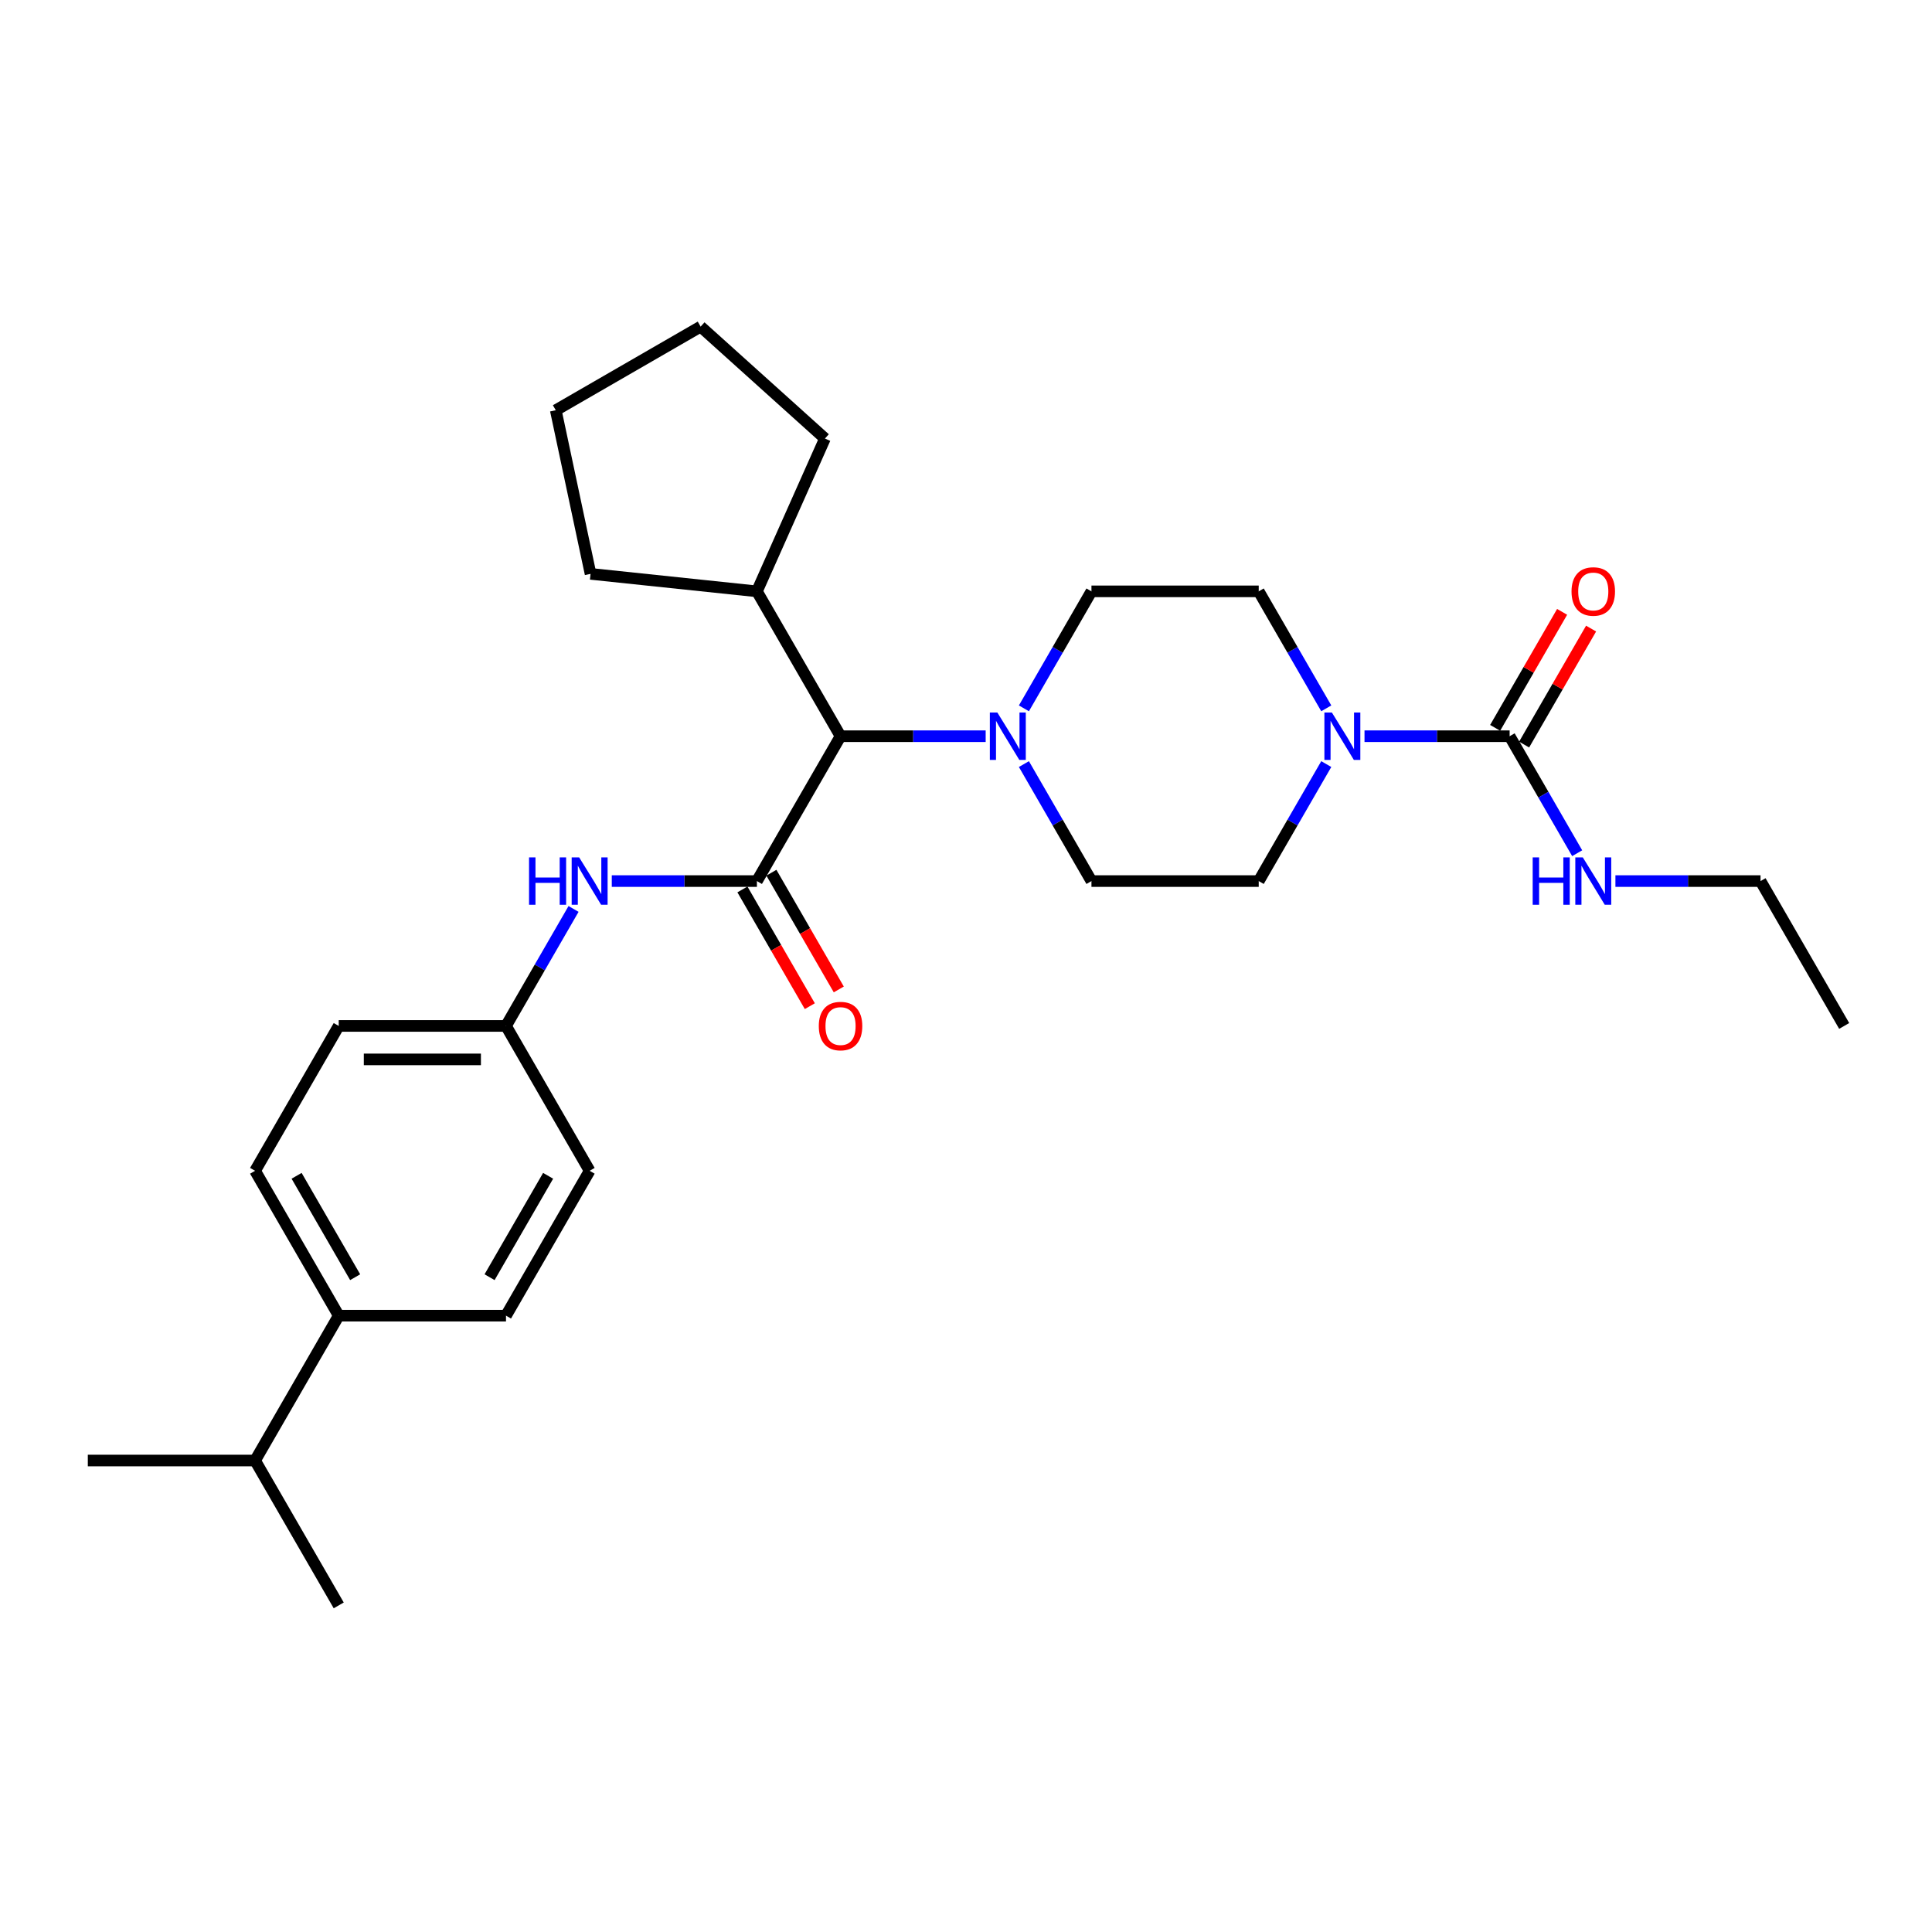 <?xml version='1.0' encoding='iso-8859-1'?>
<svg version='1.1' baseProfile='full'
              xmlns='http://www.w3.org/2000/svg'
                      xmlns:rdkit='http://www.rdkit.org/xml'
                      xmlns:xlink='http://www.w3.org/1999/xlink'
                  xml:space='preserve'
width='1000px' height='1000px' viewBox='0 0 1000 1000'>
<!-- END OF HEADER -->
<rect style='opacity:1.0;fill:#FFFFFF;stroke:none' width='1000' height='1000' x='0' y='0'> </rect>
<path class='bond-0' d='M 686.477,395.487 L 668.996,425.765' style='fill:none;fill-rule:evenodd;stroke:#0000FF;stroke-width:6px;stroke-linecap:butt;stroke-linejoin:miter;stroke-opacity:1' />
<path class='bond-0' d='M 668.996,425.765 L 651.515,456.043' style='fill:none;fill-rule:evenodd;stroke:#000000;stroke-width:6px;stroke-linecap:butt;stroke-linejoin:miter;stroke-opacity:1' />
<path class='bond-1' d='M 706.268,381.063 L 743.827,381.063' style='fill:none;fill-rule:evenodd;stroke:#0000FF;stroke-width:6px;stroke-linecap:butt;stroke-linejoin:miter;stroke-opacity:1' />
<path class='bond-1' d='M 743.827,381.063 L 781.385,381.063' style='fill:none;fill-rule:evenodd;stroke:#000000;stroke-width:6px;stroke-linecap:butt;stroke-linejoin:miter;stroke-opacity:1' />
<path class='bond-2' d='M 686.477,366.638 L 668.996,336.36' style='fill:none;fill-rule:evenodd;stroke:#0000FF;stroke-width:6px;stroke-linecap:butt;stroke-linejoin:miter;stroke-opacity:1' />
<path class='bond-2' d='M 668.996,336.36 L 651.515,306.082' style='fill:none;fill-rule:evenodd;stroke:#000000;stroke-width:6px;stroke-linecap:butt;stroke-linejoin:miter;stroke-opacity:1' />
<path class='bond-3' d='M 911.255,456.043 L 954.545,531.024' style='fill:none;fill-rule:evenodd;stroke:#000000;stroke-width:6px;stroke-linecap:butt;stroke-linejoin:miter;stroke-opacity:1' />
<path class='bond-4' d='M 911.255,456.043 L 873.697,456.043' style='fill:none;fill-rule:evenodd;stroke:#000000;stroke-width:6px;stroke-linecap:butt;stroke-linejoin:miter;stroke-opacity:1' />
<path class='bond-4' d='M 873.697,456.043 L 836.139,456.043' style='fill:none;fill-rule:evenodd;stroke:#0000FF;stroke-width:6px;stroke-linecap:butt;stroke-linejoin:miter;stroke-opacity:1' />
<path class='bond-5' d='M 781.385,381.063 L 798.866,411.341' style='fill:none;fill-rule:evenodd;stroke:#000000;stroke-width:6px;stroke-linecap:butt;stroke-linejoin:miter;stroke-opacity:1' />
<path class='bond-5' d='M 798.866,411.341 L 816.347,441.619' style='fill:none;fill-rule:evenodd;stroke:#0000FF;stroke-width:6px;stroke-linecap:butt;stroke-linejoin:miter;stroke-opacity:1' />
<path class='bond-6' d='M 788.883,385.392 L 806.214,355.373' style='fill:none;fill-rule:evenodd;stroke:#000000;stroke-width:6px;stroke-linecap:butt;stroke-linejoin:miter;stroke-opacity:1' />
<path class='bond-6' d='M 806.214,355.373 L 823.546,325.355' style='fill:none;fill-rule:evenodd;stroke:#FF0000;stroke-width:6px;stroke-linecap:butt;stroke-linejoin:miter;stroke-opacity:1' />
<path class='bond-6' d='M 773.887,376.734 L 791.218,346.715' style='fill:none;fill-rule:evenodd;stroke:#000000;stroke-width:6px;stroke-linecap:butt;stroke-linejoin:miter;stroke-opacity:1' />
<path class='bond-6' d='M 791.218,346.715 L 808.55,316.697' style='fill:none;fill-rule:evenodd;stroke:#FF0000;stroke-width:6px;stroke-linecap:butt;stroke-linejoin:miter;stroke-opacity:1' />
<path class='bond-7' d='M 391.775,456.043 L 354.216,456.043' style='fill:none;fill-rule:evenodd;stroke:#000000;stroke-width:6px;stroke-linecap:butt;stroke-linejoin:miter;stroke-opacity:1' />
<path class='bond-7' d='M 354.216,456.043 L 316.658,456.043' style='fill:none;fill-rule:evenodd;stroke:#0000FF;stroke-width:6px;stroke-linecap:butt;stroke-linejoin:miter;stroke-opacity:1' />
<path class='bond-8' d='M 384.277,460.372 L 401.718,490.581' style='fill:none;fill-rule:evenodd;stroke:#000000;stroke-width:6px;stroke-linecap:butt;stroke-linejoin:miter;stroke-opacity:1' />
<path class='bond-8' d='M 401.718,490.581 L 419.159,520.79' style='fill:none;fill-rule:evenodd;stroke:#FF0000;stroke-width:6px;stroke-linecap:butt;stroke-linejoin:miter;stroke-opacity:1' />
<path class='bond-8' d='M 399.273,451.714 L 416.714,481.923' style='fill:none;fill-rule:evenodd;stroke:#000000;stroke-width:6px;stroke-linecap:butt;stroke-linejoin:miter;stroke-opacity:1' />
<path class='bond-8' d='M 416.714,481.923 L 434.155,512.132' style='fill:none;fill-rule:evenodd;stroke:#FF0000;stroke-width:6px;stroke-linecap:butt;stroke-linejoin:miter;stroke-opacity:1' />
<path class='bond-9' d='M 391.775,456.043 L 435.065,381.063' style='fill:none;fill-rule:evenodd;stroke:#000000;stroke-width:6px;stroke-linecap:butt;stroke-linejoin:miter;stroke-opacity:1' />
<path class='bond-10' d='M 296.867,470.468 L 279.386,500.746' style='fill:none;fill-rule:evenodd;stroke:#0000FF;stroke-width:6px;stroke-linecap:butt;stroke-linejoin:miter;stroke-opacity:1' />
<path class='bond-10' d='M 279.386,500.746 L 261.905,531.024' style='fill:none;fill-rule:evenodd;stroke:#000000;stroke-width:6px;stroke-linecap:butt;stroke-linejoin:miter;stroke-opacity:1' />
<path class='bond-11' d='M 175.325,680.985 L 132.035,606.004' style='fill:none;fill-rule:evenodd;stroke:#000000;stroke-width:6px;stroke-linecap:butt;stroke-linejoin:miter;stroke-opacity:1' />
<path class='bond-11' d='M 183.827,661.08 L 153.524,608.593' style='fill:none;fill-rule:evenodd;stroke:#000000;stroke-width:6px;stroke-linecap:butt;stroke-linejoin:miter;stroke-opacity:1' />
<path class='bond-12' d='M 175.325,680.985 L 261.905,680.985' style='fill:none;fill-rule:evenodd;stroke:#000000;stroke-width:6px;stroke-linecap:butt;stroke-linejoin:miter;stroke-opacity:1' />
<path class='bond-13' d='M 175.325,680.985 L 132.035,755.966' style='fill:none;fill-rule:evenodd;stroke:#000000;stroke-width:6px;stroke-linecap:butt;stroke-linejoin:miter;stroke-opacity:1' />
<path class='bond-14' d='M 132.035,606.004 L 175.325,531.024' style='fill:none;fill-rule:evenodd;stroke:#000000;stroke-width:6px;stroke-linecap:butt;stroke-linejoin:miter;stroke-opacity:1' />
<path class='bond-15' d='M 529.973,366.638 L 547.454,336.36' style='fill:none;fill-rule:evenodd;stroke:#0000FF;stroke-width:6px;stroke-linecap:butt;stroke-linejoin:miter;stroke-opacity:1' />
<path class='bond-15' d='M 547.454,336.36 L 564.935,306.082' style='fill:none;fill-rule:evenodd;stroke:#000000;stroke-width:6px;stroke-linecap:butt;stroke-linejoin:miter;stroke-opacity:1' />
<path class='bond-16' d='M 510.182,381.063 L 472.623,381.063' style='fill:none;fill-rule:evenodd;stroke:#0000FF;stroke-width:6px;stroke-linecap:butt;stroke-linejoin:miter;stroke-opacity:1' />
<path class='bond-16' d='M 472.623,381.063 L 435.065,381.063' style='fill:none;fill-rule:evenodd;stroke:#000000;stroke-width:6px;stroke-linecap:butt;stroke-linejoin:miter;stroke-opacity:1' />
<path class='bond-17' d='M 529.973,395.487 L 547.454,425.765' style='fill:none;fill-rule:evenodd;stroke:#0000FF;stroke-width:6px;stroke-linecap:butt;stroke-linejoin:miter;stroke-opacity:1' />
<path class='bond-17' d='M 547.454,425.765 L 564.935,456.043' style='fill:none;fill-rule:evenodd;stroke:#000000;stroke-width:6px;stroke-linecap:butt;stroke-linejoin:miter;stroke-opacity:1' />
<path class='bond-18' d='M 651.515,306.082 L 564.935,306.082' style='fill:none;fill-rule:evenodd;stroke:#000000;stroke-width:6px;stroke-linecap:butt;stroke-linejoin:miter;stroke-opacity:1' />
<path class='bond-19' d='M 435.065,381.063 L 391.775,306.082' style='fill:none;fill-rule:evenodd;stroke:#000000;stroke-width:6px;stroke-linecap:butt;stroke-linejoin:miter;stroke-opacity:1' />
<path class='bond-20' d='M 391.775,306.082 L 305.669,297.032' style='fill:none;fill-rule:evenodd;stroke:#000000;stroke-width:6px;stroke-linecap:butt;stroke-linejoin:miter;stroke-opacity:1' />
<path class='bond-21' d='M 391.775,306.082 L 426.99,226.987' style='fill:none;fill-rule:evenodd;stroke:#000000;stroke-width:6px;stroke-linecap:butt;stroke-linejoin:miter;stroke-opacity:1' />
<path class='bond-22' d='M 305.669,297.032 L 287.668,212.344' style='fill:none;fill-rule:evenodd;stroke:#000000;stroke-width:6px;stroke-linecap:butt;stroke-linejoin:miter;stroke-opacity:1' />
<path class='bond-23' d='M 287.668,212.344 L 362.649,169.054' style='fill:none;fill-rule:evenodd;stroke:#000000;stroke-width:6px;stroke-linecap:butt;stroke-linejoin:miter;stroke-opacity:1' />
<path class='bond-24' d='M 362.649,169.054 L 426.99,226.987' style='fill:none;fill-rule:evenodd;stroke:#000000;stroke-width:6px;stroke-linecap:butt;stroke-linejoin:miter;stroke-opacity:1' />
<path class='bond-25' d='M 564.935,456.043 L 651.515,456.043' style='fill:none;fill-rule:evenodd;stroke:#000000;stroke-width:6px;stroke-linecap:butt;stroke-linejoin:miter;stroke-opacity:1' />
<path class='bond-26' d='M 261.905,680.985 L 305.195,606.004' style='fill:none;fill-rule:evenodd;stroke:#000000;stroke-width:6px;stroke-linecap:butt;stroke-linejoin:miter;stroke-opacity:1' />
<path class='bond-26' d='M 253.402,661.08 L 283.705,608.593' style='fill:none;fill-rule:evenodd;stroke:#000000;stroke-width:6px;stroke-linecap:butt;stroke-linejoin:miter;stroke-opacity:1' />
<path class='bond-27' d='M 261.905,531.024 L 305.195,606.004' style='fill:none;fill-rule:evenodd;stroke:#000000;stroke-width:6px;stroke-linecap:butt;stroke-linejoin:miter;stroke-opacity:1' />
<path class='bond-28' d='M 261.905,531.024 L 175.325,531.024' style='fill:none;fill-rule:evenodd;stroke:#000000;stroke-width:6px;stroke-linecap:butt;stroke-linejoin:miter;stroke-opacity:1' />
<path class='bond-28' d='M 248.918,548.34 L 188.312,548.34' style='fill:none;fill-rule:evenodd;stroke:#000000;stroke-width:6px;stroke-linecap:butt;stroke-linejoin:miter;stroke-opacity:1' />
<path class='bond-29' d='M 132.035,755.966 L 45.455,755.966' style='fill:none;fill-rule:evenodd;stroke:#000000;stroke-width:6px;stroke-linecap:butt;stroke-linejoin:miter;stroke-opacity:1' />
<path class='bond-30' d='M 132.035,755.966 L 175.325,830.946' style='fill:none;fill-rule:evenodd;stroke:#000000;stroke-width:6px;stroke-linecap:butt;stroke-linejoin:miter;stroke-opacity:1' />
<path  class='atom-0' d='M 689.385 368.803
L 697.42 381.79
Q 698.216 383.071, 699.498 385.392
Q 700.779 387.712, 700.848 387.851
L 700.848 368.803
L 704.104 368.803
L 704.104 393.322
L 700.745 393.322
L 692.121 379.123
Q 691.117 377.461, 690.043 375.556
Q 689.004 373.651, 688.693 373.063
L 688.693 393.322
L 685.506 393.322
L 685.506 368.803
L 689.385 368.803
' fill='#0000FF'/>
<path  class='atom-3' d='M 793.316 443.784
L 796.641 443.784
L 796.641 454.208
L 809.177 454.208
L 809.177 443.784
L 812.502 443.784
L 812.502 468.303
L 809.177 468.303
L 809.177 456.978
L 796.641 456.978
L 796.641 468.303
L 793.316 468.303
L 793.316 443.784
' fill='#0000FF'/>
<path  class='atom-3' d='M 819.255 443.784
L 827.29 456.771
Q 828.087 458.052, 829.368 460.372
Q 830.649 462.693, 830.719 462.831
L 830.719 443.784
L 833.974 443.784
L 833.974 468.303
L 830.615 468.303
L 821.991 454.104
Q 820.987 452.442, 819.913 450.537
Q 818.874 448.632, 818.563 448.043
L 818.563 468.303
L 815.377 468.303
L 815.377 443.784
L 819.255 443.784
' fill='#0000FF'/>
<path  class='atom-4' d='M 813.42 306.151
Q 813.42 300.264, 816.329 296.974
Q 819.238 293.684, 824.675 293.684
Q 830.113 293.684, 833.022 296.974
Q 835.931 300.264, 835.931 306.151
Q 835.931 312.108, 832.987 315.502
Q 830.043 318.861, 824.675 318.861
Q 819.273 318.861, 816.329 315.502
Q 813.42 312.143, 813.42 306.151
M 824.675 316.091
Q 828.416 316.091, 830.424 313.597
Q 832.468 311.069, 832.468 306.151
Q 832.468 301.338, 830.424 298.913
Q 828.416 296.454, 824.675 296.454
Q 820.935 296.454, 818.892 298.879
Q 816.883 301.303, 816.883 306.151
Q 816.883 311.104, 818.892 313.597
Q 820.935 316.091, 824.675 316.091
' fill='#FF0000'/>
<path  class='atom-7' d='M 273.835 443.784
L 277.16 443.784
L 277.16 454.208
L 289.697 454.208
L 289.697 443.784
L 293.022 443.784
L 293.022 468.303
L 289.697 468.303
L 289.697 456.978
L 277.16 456.978
L 277.16 468.303
L 273.835 468.303
L 273.835 443.784
' fill='#0000FF'/>
<path  class='atom-7' d='M 299.775 443.784
L 307.81 456.771
Q 308.606 458.052, 309.887 460.372
Q 311.169 462.693, 311.238 462.831
L 311.238 443.784
L 314.494 443.784
L 314.494 468.303
L 311.134 468.303
L 302.511 454.104
Q 301.506 452.442, 300.433 450.537
Q 299.394 448.632, 299.082 448.043
L 299.082 468.303
L 295.896 468.303
L 295.896 443.784
L 299.775 443.784
' fill='#0000FF'/>
<path  class='atom-8' d='M 423.81 531.093
Q 423.81 525.206, 426.719 521.916
Q 429.628 518.626, 435.065 518.626
Q 440.502 518.626, 443.411 521.916
Q 446.32 525.206, 446.32 531.093
Q 446.32 537.05, 443.377 540.444
Q 440.433 543.803, 435.065 543.803
Q 429.662 543.803, 426.719 540.444
Q 423.81 537.084, 423.81 531.093
M 435.065 541.032
Q 438.805 541.032, 440.814 538.539
Q 442.857 536.011, 442.857 531.093
Q 442.857 526.279, 440.814 523.855
Q 438.805 521.396, 435.065 521.396
Q 431.325 521.396, 429.281 523.82
Q 427.273 526.245, 427.273 531.093
Q 427.273 536.045, 429.281 538.539
Q 431.325 541.032, 435.065 541.032
' fill='#FF0000'/>
<path  class='atom-11' d='M 516.225 368.803
L 524.26 381.79
Q 525.056 383.071, 526.338 385.392
Q 527.619 387.712, 527.688 387.851
L 527.688 368.803
L 530.944 368.803
L 530.944 393.322
L 527.584 393.322
L 518.961 379.123
Q 517.957 377.461, 516.883 375.556
Q 515.844 373.651, 515.532 373.063
L 515.532 393.322
L 512.346 393.322
L 512.346 368.803
L 516.225 368.803
' fill='#0000FF'/>
</svg>
